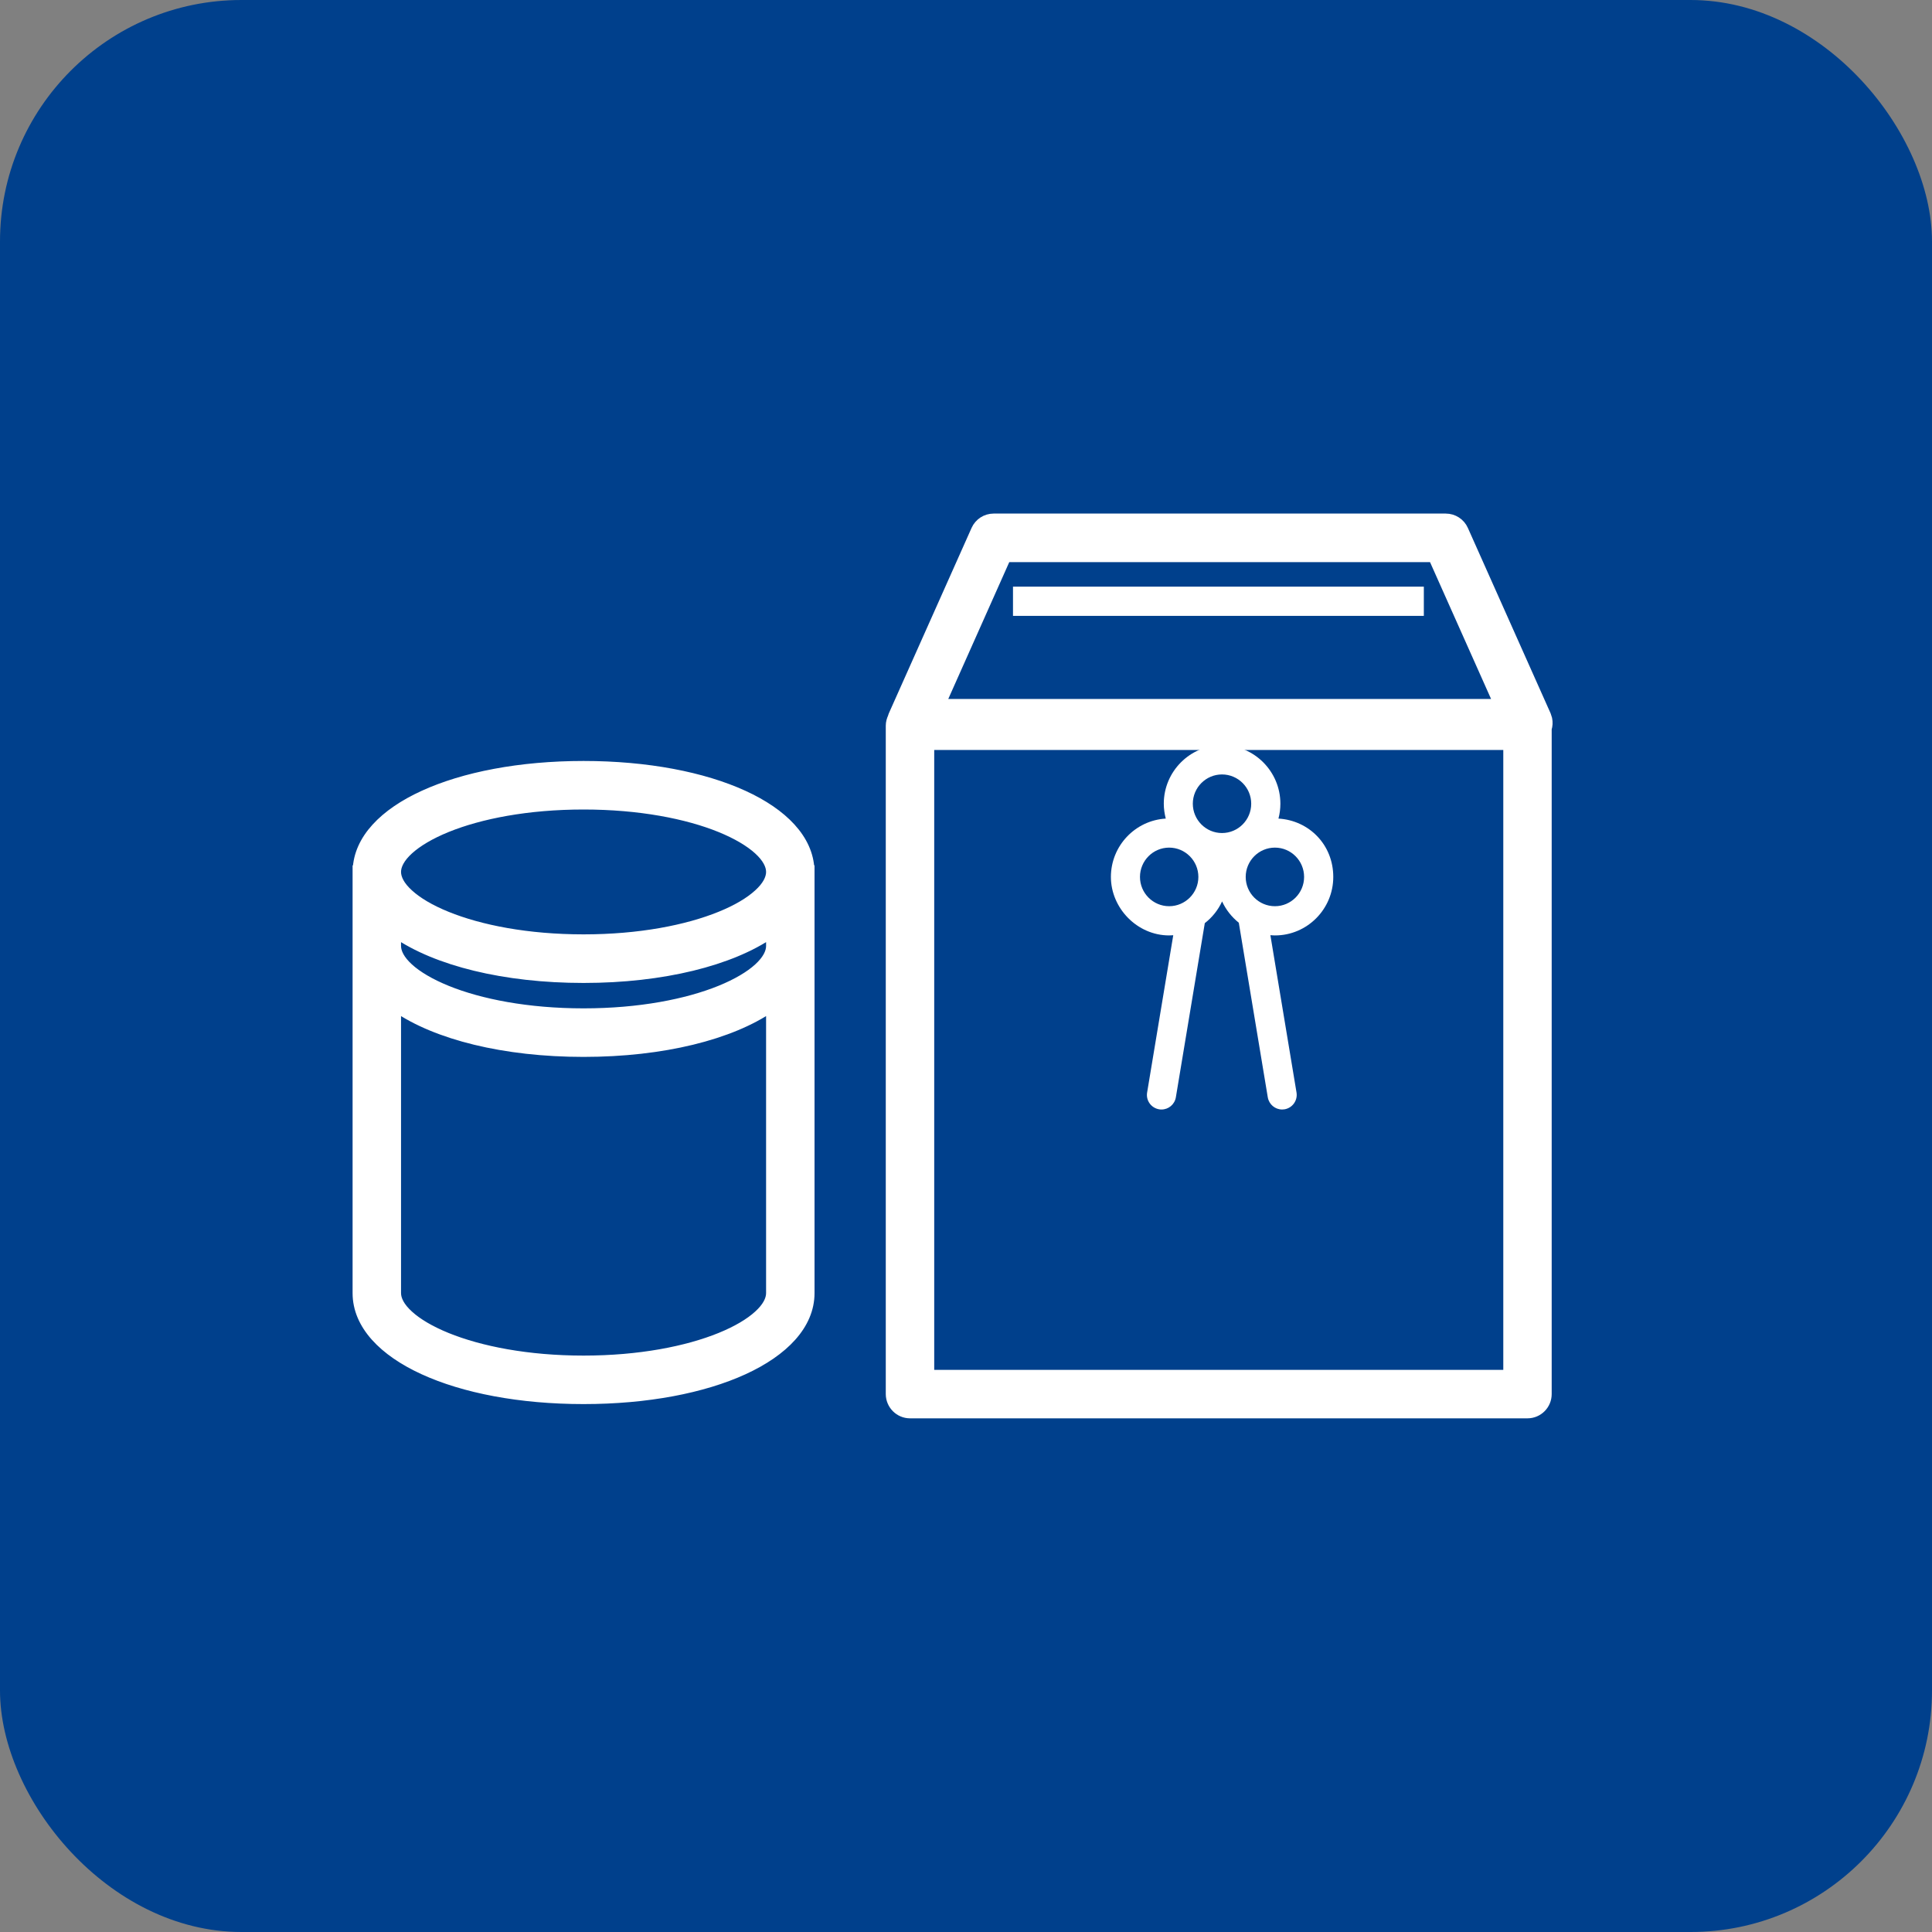 <svg width="40" height="40" viewBox="0 0 40 40" fill="none" xmlns="http://www.w3.org/2000/svg">
<rect x="0" y="0" width="40" height="40" fill="#808080" stroke="none"/>
<rect width="40" height="40" rx="5" fill="#00408C"/>
<path d="M29.933 10.733C30.091 10.733 30.235 10.826 30.299 10.97L32.012 14.809V14.81L32.036 14.885C32.051 14.954 32.046 15.024 32.026 15.089V28.863C32.026 29.084 31.847 29.265 31.625 29.265H18.841C18.619 29.265 18.44 29.084 18.439 28.863V15.024C18.439 14.96 18.457 14.901 18.481 14.85V14.848C18.482 14.846 18.483 14.845 18.483 14.841L18.494 14.809L20.207 10.97C20.271 10.826 20.414 10.733 20.572 10.733H29.933ZM19.242 28.462H31.224V15.427H19.242V28.462ZM19.479 14.571H31.025L29.672 11.538H20.831L19.479 14.571Z" fill="white" stroke="white" stroke-width="0.2" stroke-linejoin="round"/>
<path d="M24.206 19.367C24.235 19.367 24.263 19.364 24.291 19.363L23.75 22.619C23.722 22.784 23.833 22.939 23.998 22.967C24.014 22.97 24.031 22.971 24.048 22.971C24.192 22.971 24.32 22.867 24.345 22.718L24.944 19.113C25.096 18.995 25.22 18.841 25.302 18.663C25.382 18.836 25.501 18.986 25.648 19.104L26.248 22.718C26.273 22.866 26.4 22.971 26.545 22.971C26.561 22.971 26.577 22.97 26.595 22.967C26.759 22.939 26.87 22.784 26.843 22.619L26.302 19.362C26.334 19.364 26.365 19.367 26.397 19.367C27.063 19.367 27.604 18.823 27.604 18.156C27.604 17.488 27.101 16.985 26.469 16.948C26.495 16.849 26.509 16.747 26.509 16.64C26.509 15.973 25.968 15.429 25.302 15.429C24.637 15.429 24.095 15.973 24.095 16.64C24.095 16.747 24.111 16.849 24.136 16.948C23.504 16.985 23 17.512 23 18.156C23 18.799 23.541 19.367 24.207 19.367H24.206ZM27 18.156C27 18.49 26.729 18.762 26.396 18.762C26.062 18.762 25.791 18.49 25.791 18.156C25.791 17.821 26.062 17.549 26.396 17.549C26.729 17.549 27 17.821 27 18.156ZM25.3 16.034C25.634 16.034 25.905 16.306 25.905 16.64C25.905 16.975 25.634 17.247 25.3 17.247C24.967 17.247 24.696 16.975 24.696 16.64C24.696 16.306 24.967 16.034 25.3 16.034ZM24.206 17.549C24.539 17.549 24.811 17.821 24.811 18.156C24.811 18.49 24.539 18.762 24.206 18.762C23.873 18.762 23.602 18.49 23.602 18.156C23.602 17.821 23.873 17.549 24.206 17.549Z" fill="white"/>
<path d="M29.479 12.146H20.973V12.751H29.479V12.146Z" fill="white"/>
<path d="M12.082 15.855C13.398 15.855 14.559 16.082 15.395 16.465C16.208 16.837 16.742 17.374 16.762 18.016H16.764V26.772C16.764 27.431 16.224 27.981 15.395 28.361C14.559 28.744 13.398 28.97 12.082 28.97C10.766 28.97 9.605 28.744 8.77 28.361C7.94 27.981 7.4 27.431 7.4 26.772V18.016H7.402C7.422 17.374 7.956 16.837 8.77 16.465C9.605 16.082 10.766 15.855 12.082 15.855ZM15.961 20.853C15.13 21.427 13.725 21.782 12.082 21.782C10.439 21.782 9.034 21.427 8.203 20.853V26.772C8.203 26.909 8.282 27.066 8.462 27.229C8.64 27.392 8.907 27.551 9.251 27.691C9.938 27.97 10.92 28.166 12.082 28.166C13.244 28.166 14.226 27.97 14.913 27.691C15.257 27.551 15.524 27.392 15.702 27.229C15.882 27.066 15.961 26.909 15.961 26.772V20.853ZM15.961 19.322C15.13 19.895 13.725 20.251 12.082 20.251C10.439 20.251 9.034 19.896 8.203 19.322V19.585C8.203 19.721 8.282 19.878 8.462 20.042C8.64 20.204 8.907 20.363 9.251 20.503C9.938 20.782 10.92 20.977 12.082 20.977C13.244 20.977 14.226 20.782 14.913 20.503C15.257 20.363 15.524 20.204 15.702 20.042C15.882 19.878 15.961 19.721 15.961 19.585V19.322ZM12.082 16.66C10.92 16.66 9.938 16.854 9.251 17.133C8.907 17.273 8.64 17.433 8.462 17.595C8.282 17.759 8.203 17.916 8.203 18.052C8.203 18.189 8.282 18.346 8.462 18.509C8.64 18.672 8.907 18.832 9.251 18.971C9.938 19.25 10.92 19.445 12.082 19.445C13.244 19.445 14.226 19.25 14.913 18.971C15.257 18.832 15.524 18.672 15.702 18.509C15.882 18.346 15.961 18.189 15.961 18.052C15.961 17.916 15.882 17.759 15.702 17.595C15.524 17.433 15.257 17.273 14.913 17.133C14.226 16.854 13.244 16.66 12.082 16.66Z" fill="white" stroke="white" stroke-width="0.2"/>
</svg>
